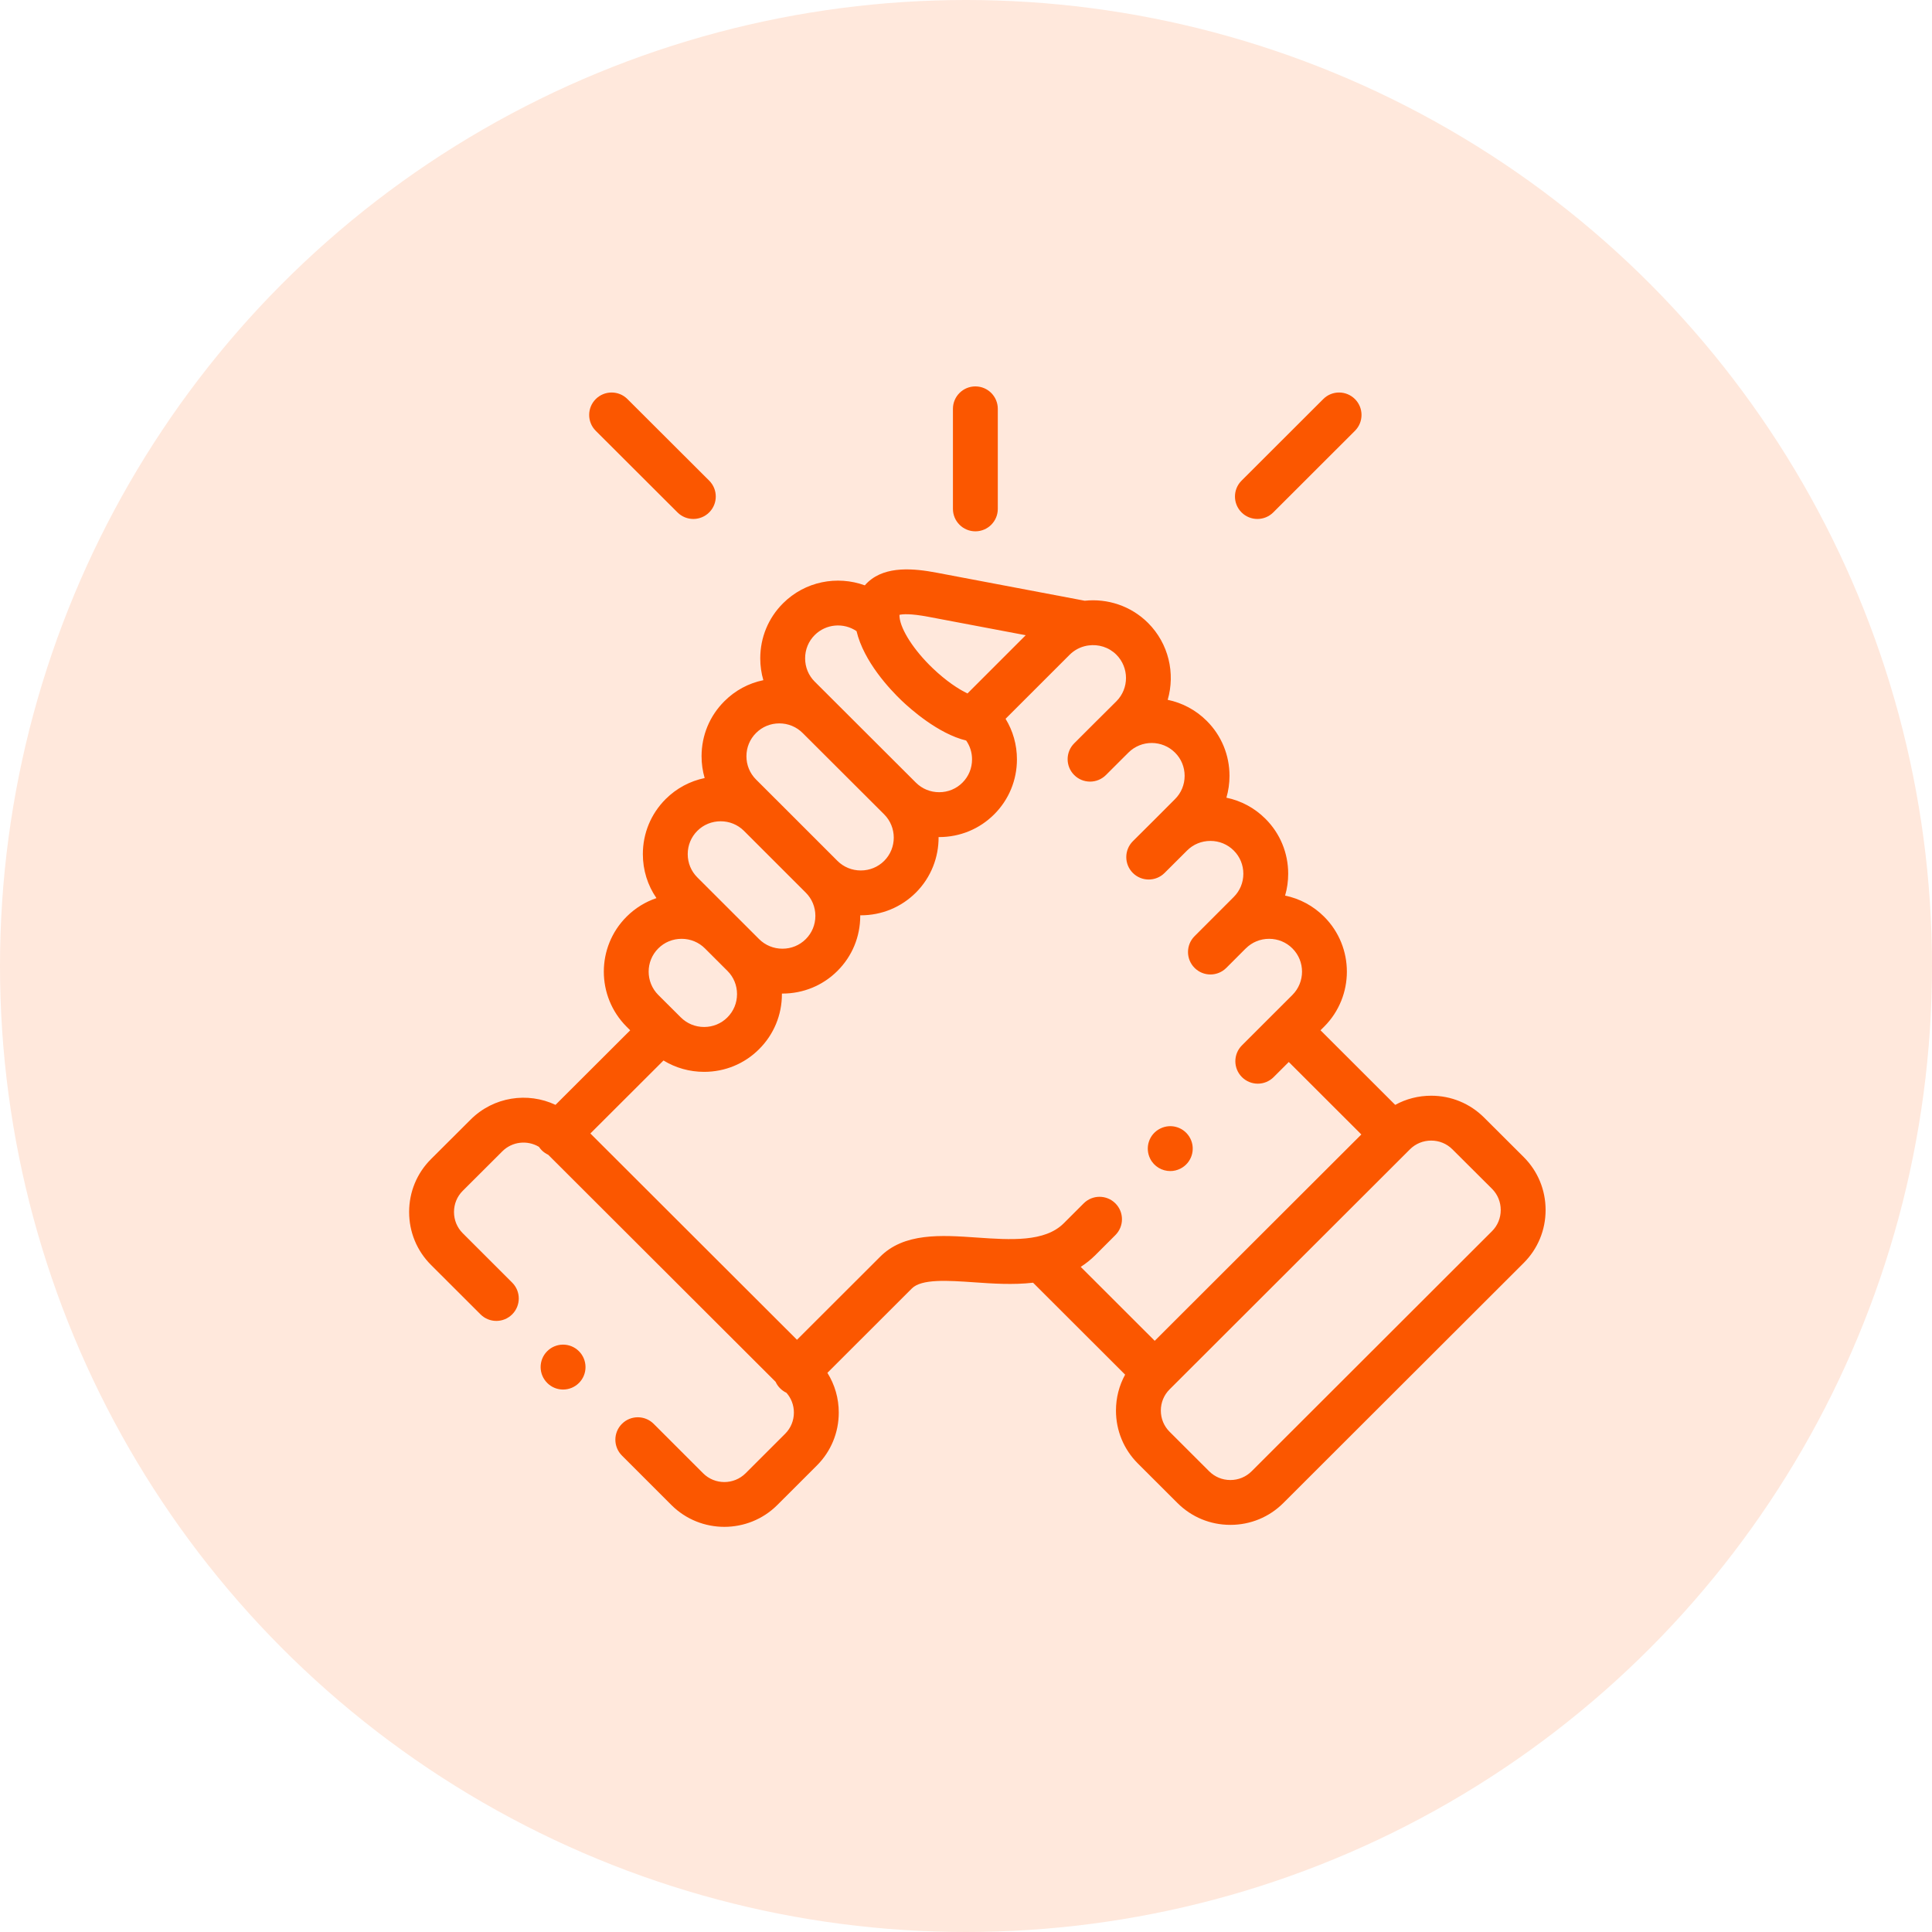 <svg width="85" height="85" viewBox="0 0 85 85" fill="none" xmlns="http://www.w3.org/2000/svg">
<circle cx="42.5" cy="42.5" r="42.5" fill="#FB5700" fill-opacity="0.14"/>
<path d="M42.913 23.376C43.458 23.376 43.899 22.934 43.899 22.389V17.987C43.899 17.442 43.458 17 42.913 17C42.367 17 41.925 17.442 41.925 17.987V22.389C41.926 22.934 42.367 23.376 42.913 23.376Z" fill="#FB5700"/>
<path d="M67.037 50.906L65.294 49.168C64.673 48.548 63.847 48.207 62.966 48.207C62.403 48.207 61.862 48.347 61.383 48.61L58.097 45.328L58.258 45.168C59.59 43.833 59.59 41.663 58.257 40.332C57.781 39.855 57.187 39.536 56.539 39.403C56.629 39.095 56.675 38.772 56.675 38.442C56.675 37.526 56.319 36.666 55.675 36.024C55.199 35.547 54.604 35.229 53.957 35.095C54.046 34.787 54.093 34.465 54.093 34.135C54.093 33.218 53.737 32.358 53.091 31.715C52.603 31.228 52.004 30.92 51.374 30.789C51.711 29.628 51.423 28.322 50.51 27.407C49.75 26.65 48.718 26.324 47.724 26.43L41.214 25.197C40.221 25.009 38.981 24.884 38.198 25.599C38.148 25.643 38.098 25.695 38.048 25.753C36.835 25.311 35.419 25.574 34.448 26.545C33.803 27.189 33.448 28.048 33.448 28.964C33.448 29.294 33.494 29.617 33.584 29.925C32.937 30.058 32.343 30.376 31.869 30.852C31.223 31.495 30.866 32.353 30.866 33.269C30.865 33.599 30.912 33.923 31.002 34.231C30.355 34.365 29.761 34.682 29.285 35.157C28.639 35.803 28.283 36.663 28.283 37.578C28.283 38.28 28.492 38.948 28.881 39.513C28.39 39.679 27.942 39.955 27.566 40.331C26.232 41.663 26.232 43.833 27.567 45.17L27.726 45.329L24.44 48.609C23.219 48.034 21.715 48.249 20.707 49.256L18.962 50.996C18.342 51.615 18 52.442 18 53.323C18 54.205 18.342 55.032 18.962 55.651L21.14 57.826C21.525 58.211 22.15 58.211 22.535 57.825C22.92 57.44 22.92 56.815 22.534 56.43L20.357 54.255C20.11 54.008 19.974 53.677 19.974 53.324C19.974 52.97 20.11 52.639 20.357 52.393L22.101 50.653C22.537 50.218 23.204 50.153 23.711 50.456C23.747 50.509 23.788 50.56 23.835 50.608C23.92 50.692 24.016 50.757 24.119 50.805L34.124 60.795C34.171 60.899 34.236 60.996 34.322 61.081C34.405 61.164 34.499 61.229 34.599 61.276C34.811 61.515 34.928 61.821 34.928 62.147C34.928 62.5 34.792 62.831 34.545 63.078L32.802 64.819C32.287 65.332 31.449 65.332 30.936 64.82L28.759 62.643C28.373 62.258 27.748 62.258 27.363 62.643C26.977 63.028 26.977 63.653 27.363 64.039L29.542 66.218C30.183 66.856 31.025 67.175 31.868 67.175C32.711 67.175 33.554 66.856 34.196 66.217L35.94 64.475C36.56 63.855 36.902 63.028 36.902 62.147C36.902 61.518 36.727 60.917 36.402 60.399L40.1 56.705C40.104 56.701 40.108 56.697 40.112 56.693C40.535 56.255 41.714 56.337 42.855 56.416C43.665 56.473 44.568 56.535 45.451 56.434L49.501 60.479C49.238 60.957 49.098 61.497 49.098 62.059C49.098 62.94 49.44 63.766 50.06 64.386L51.805 66.128C52.425 66.747 53.251 67.088 54.132 67.088C55.013 67.088 55.84 66.747 56.46 66.128L67.038 55.563C67.658 54.943 68 54.116 68 53.235C68 52.353 67.658 51.527 67.037 50.906ZM40.846 27.137L45.127 27.947L42.565 30.509C42.168 30.318 41.625 29.963 41.029 29.393C40.213 28.612 39.63 27.711 39.576 27.149C39.576 27.149 39.576 27.149 39.576 27.148C39.576 27.148 39.576 27.148 39.576 27.148C39.572 27.108 39.571 27.075 39.572 27.051C39.701 27.019 40.044 26.985 40.846 27.137ZM35.842 27.942C36.342 27.442 37.119 27.384 37.684 27.767C38.004 29.109 39.149 30.326 39.664 30.819C40.046 31.184 41.271 32.28 42.508 32.581C42.675 32.821 42.766 33.106 42.766 33.408C42.766 33.797 42.617 34.16 42.344 34.432C42.073 34.704 41.709 34.854 41.32 34.854C40.931 34.854 40.567 34.704 40.294 34.431L40.294 34.431L40.293 34.43L35.842 29.987C35.571 29.716 35.422 29.353 35.422 28.964C35.422 28.576 35.571 28.213 35.842 27.942ZM33.264 32.248C33.535 31.976 33.898 31.826 34.287 31.826C34.676 31.826 35.041 31.977 35.314 32.25L38.898 35.827C39.463 36.392 39.463 37.312 38.9 37.875C38.627 38.147 38.262 38.297 37.872 38.297C37.482 38.297 37.117 38.147 36.845 37.876L36.845 37.876L34.126 35.157C34.122 35.153 34.117 35.149 34.113 35.145L33.262 34.295C32.989 34.022 32.839 33.658 32.84 33.27C32.84 32.883 32.99 32.521 33.264 32.248ZM30.68 36.554C30.951 36.283 31.316 36.133 31.706 36.133C32.092 36.133 32.453 36.281 32.724 36.547L35.451 39.273C35.723 39.544 35.873 39.907 35.873 40.295C35.873 40.683 35.723 41.046 35.45 41.318C35.178 41.589 34.815 41.739 34.425 41.739C34.036 41.739 33.67 41.589 33.398 41.318L32.41 40.33C32.41 40.33 32.409 40.33 32.409 40.33L30.68 38.602C30.407 38.33 30.257 37.966 30.257 37.578C30.257 37.19 30.407 36.826 30.68 36.554ZM28.961 41.727C29.234 41.454 29.598 41.304 29.988 41.304C30.377 41.304 30.742 41.454 31.015 41.727L32.005 42.716C32.277 42.986 32.426 43.349 32.426 43.737C32.426 44.126 32.276 44.488 32.002 44.761C31.731 45.033 31.367 45.183 30.978 45.183C30.588 45.183 30.225 45.033 29.951 44.759L29.827 44.636C29.826 44.634 29.824 44.633 29.823 44.631C29.821 44.629 29.819 44.628 29.817 44.626L28.962 43.774C28.397 43.208 28.397 42.29 28.961 41.727ZM49.073 52.944C48.688 52.558 48.063 52.558 47.678 52.943L46.8 53.82C45.965 54.654 44.453 54.549 42.991 54.448C41.404 54.337 39.762 54.224 38.7 55.314L35.064 58.945L25.974 49.868L29.191 46.657C29.723 46.982 30.336 47.157 30.978 47.157C31.895 47.157 32.755 46.802 33.398 46.158C34.044 45.514 34.401 44.654 34.401 43.738C34.401 43.729 34.4 43.721 34.4 43.712C34.408 43.712 34.417 43.713 34.425 43.713C35.341 43.713 36.201 43.358 36.844 42.716C37.491 42.072 37.847 41.212 37.847 40.295C37.847 40.287 37.846 40.278 37.846 40.27C37.855 40.27 37.864 40.27 37.872 40.27C38.788 40.27 39.648 39.916 40.295 39.271C40.968 38.598 41.3 37.712 41.294 36.827C41.303 36.827 41.311 36.828 41.32 36.828C42.237 36.827 43.097 36.472 43.741 35.827C44.385 35.184 44.741 34.324 44.741 33.408C44.741 32.767 44.566 32.155 44.241 31.624L47.061 28.805C47.271 28.596 47.53 28.465 47.802 28.411C47.831 28.407 47.86 28.403 47.889 28.397C48.325 28.337 48.782 28.471 49.115 28.803C49.68 29.369 49.68 30.288 49.118 30.852L48.259 31.707C48.256 31.71 48.253 31.712 48.25 31.715L47.261 32.703C46.875 33.088 46.875 33.713 47.26 34.098C47.645 34.484 48.27 34.484 48.656 34.099L49.518 33.238C49.518 33.238 49.518 33.238 49.519 33.238L49.649 33.108C50.215 32.547 51.132 32.548 51.697 33.113C51.969 33.384 52.119 33.746 52.119 34.135C52.119 34.523 51.969 34.886 51.695 35.158L50.831 36.024C50.831 36.024 50.831 36.024 50.831 36.024L49.842 37.009C49.456 37.394 49.455 38.019 49.839 38.405C50.224 38.791 50.849 38.792 51.235 38.408L52.228 37.418C52.5 37.146 52.864 36.997 53.253 36.997C53.642 36.997 54.006 37.146 54.28 37.42C54.552 37.691 54.702 38.054 54.702 38.442C54.702 38.83 54.552 39.193 54.278 39.465L52.556 41.188C52.171 41.574 52.171 42.198 52.557 42.584C52.749 42.776 53.002 42.873 53.254 42.873C53.507 42.873 53.76 42.776 53.952 42.584L54.796 41.739C54.801 41.735 54.806 41.731 54.811 41.726C55.083 41.454 55.446 41.304 55.836 41.304C56.225 41.304 56.589 41.454 56.861 41.727C57.425 42.29 57.425 43.208 56.861 43.773L56.003 44.63C56.003 44.63 56.003 44.63 56.002 44.63C56.002 44.631 56.002 44.631 56.002 44.631L54.64 45.992C54.254 46.377 54.254 47.002 54.639 47.387C54.832 47.58 55.084 47.677 55.337 47.677C55.59 47.677 55.842 47.581 56.035 47.388L56.701 46.723L59.893 49.912L50.803 58.99L47.547 55.737C47.774 55.592 47.991 55.42 48.195 55.216L49.072 54.339C49.458 53.954 49.459 53.329 49.073 52.944ZM65.643 54.166L55.065 64.731C54.817 64.978 54.486 65.115 54.132 65.115C53.778 65.115 53.447 64.978 53.199 64.731L51.455 62.989C51.208 62.742 51.072 62.412 51.072 62.059C51.072 61.706 51.208 61.376 51.455 61.129L62.033 50.564C62.281 50.317 62.612 50.181 62.966 50.181C63.32 50.181 63.651 50.317 63.899 50.565L65.643 52.303C65.89 52.55 66.026 52.881 66.026 53.235C66.026 53.589 65.89 53.919 65.643 54.166Z" fill="#FB5700"/>
<path d="M29.807 22.544C30 22.736 30.252 22.832 30.504 22.832C30.757 22.832 31.01 22.735 31.203 22.542C31.588 22.157 31.587 21.532 31.202 21.147L27.605 17.558C27.22 17.172 26.595 17.173 26.209 17.559C25.825 17.945 25.825 18.57 26.211 18.954L29.807 22.544Z" fill="#FB5700"/>
<path d="M55.321 22.832C55.573 22.832 55.825 22.736 56.018 22.544L59.612 18.954C59.997 18.569 59.998 17.944 59.612 17.558C59.227 17.173 58.602 17.172 58.217 17.558L54.623 21.147C54.237 21.532 54.237 22.157 54.622 22.543C54.815 22.736 55.068 22.832 55.321 22.832Z" fill="#FB5700"/>
<path d="M24.069 59.453C23.686 59.842 23.692 60.467 24.081 60.849L24.083 60.852C24.275 61.04 24.524 61.134 24.773 61.134C25.029 61.134 25.284 61.035 25.478 60.838C25.86 60.45 25.853 59.823 25.464 59.441C25.076 59.059 24.451 59.065 24.069 59.453Z" fill="#FB5700"/>
<path d="M51.487 51.522C51.637 51.522 51.79 51.487 51.933 51.415C52.419 51.17 52.615 50.576 52.369 50.09C52.124 49.603 51.53 49.407 51.044 49.653L51.038 49.656C50.552 49.901 50.359 50.493 50.604 50.98C50.778 51.324 51.126 51.522 51.487 51.522Z" fill="#FB5700"/>
</svg>
